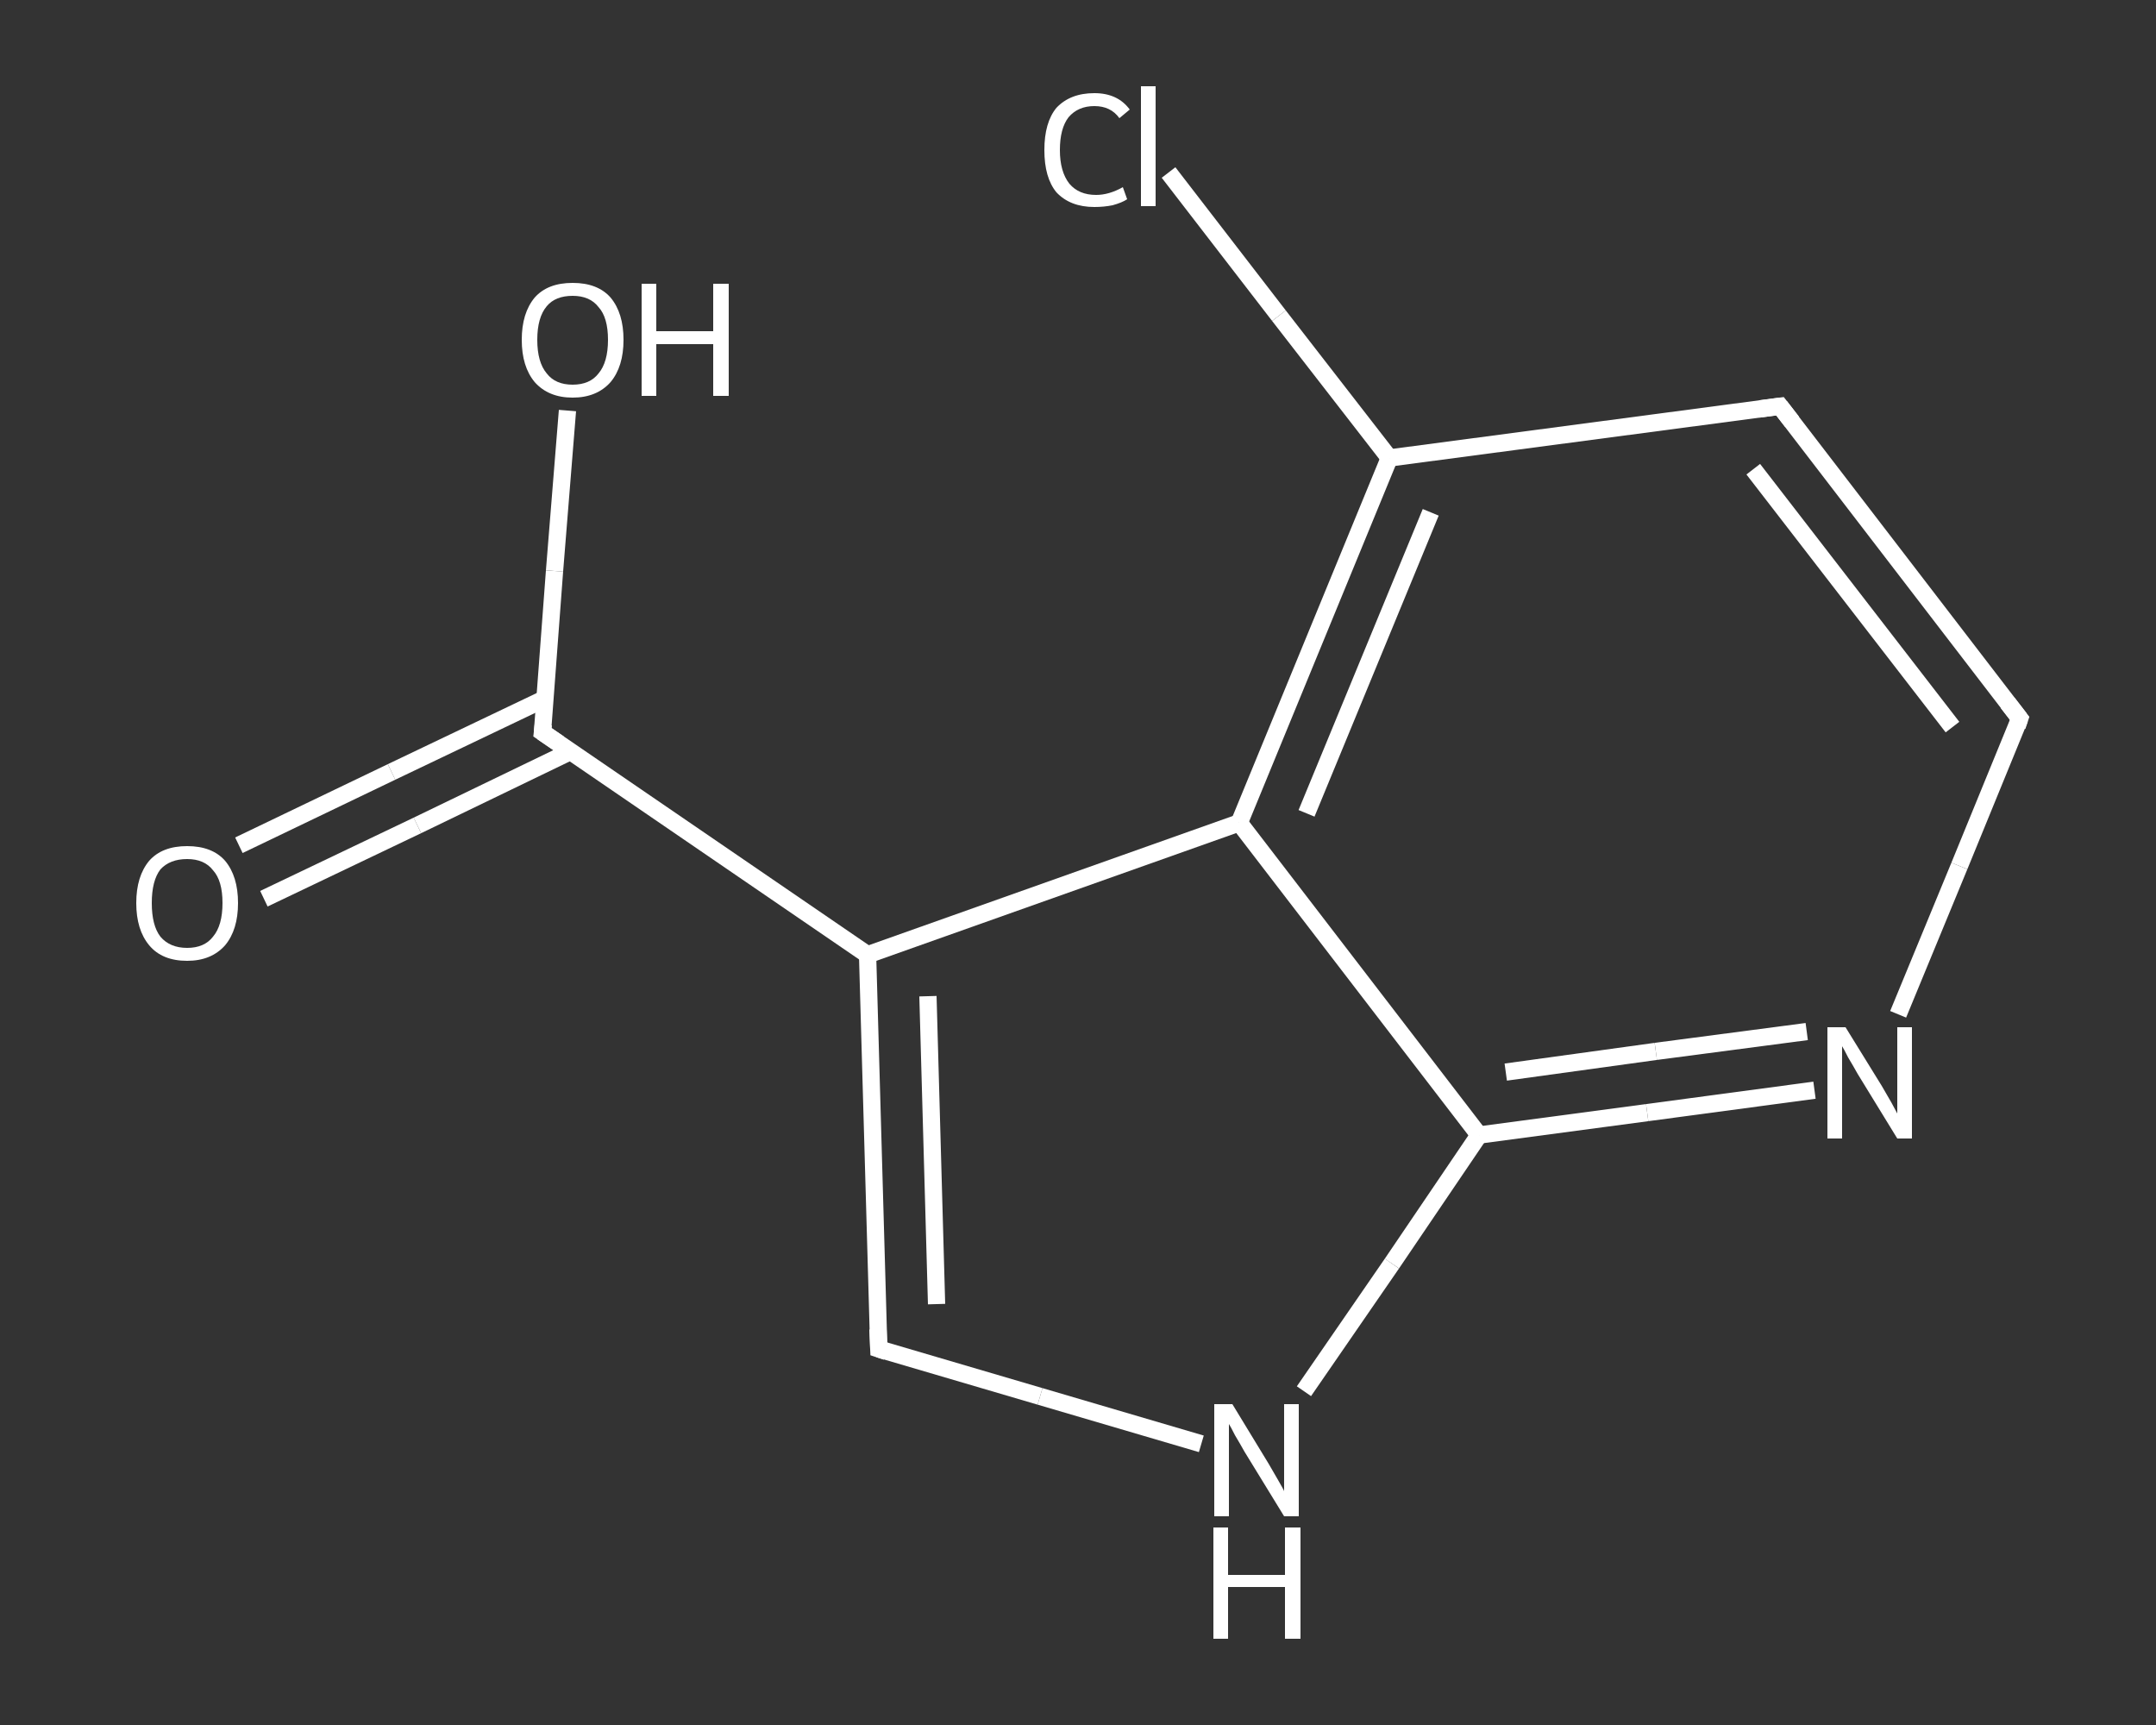 <?xml version='1.0' encoding='iso-8859-1'?>
<svg version='1.1' baseProfile='full'
              xmlns='http://www.w3.org/2000/svg'
                      xmlns:rdkit='http://www.rdkit.org/xml'
                      xmlns:xlink='http://www.w3.org/1999/xlink'
                  xml:space='preserve'
width='250px' height='200px' viewBox='0 0 250 200'>
<rect x="0" y="0" width="250" height="200" fill="#333333" stroke="none"/>
<!-- END OF HEADER -->
<rect style='opacity:1.0;fill:transparent;stroke:none' width='250.0' height='200.0' x='0.0' y='0.0'> </rect>
<path class='bond-0 atom-0 atom-1' d='M 27.7,98.0 L 45.4,89.5' style='fill:none;fill-rule:evenodd;stroke:#FFFFFF;stroke-width:2.0px;stroke-linecap:butt;stroke-linejoin:miter;stroke-opacity:1' />
<path class='bond-0 atom-0 atom-1' d='M 45.4,89.5 L 63.2,81.0' style='fill:none;fill-rule:evenodd;stroke:#FFFFFF;stroke-width:2.0px;stroke-linecap:butt;stroke-linejoin:miter;stroke-opacity:1' />
<path class='bond-0 atom-0 atom-1' d='M 30.6,104.2 L 48.4,95.7' style='fill:none;fill-rule:evenodd;stroke:#FFFFFF;stroke-width:2.0px;stroke-linecap:butt;stroke-linejoin:miter;stroke-opacity:1' />
<path class='bond-0 atom-0 atom-1' d='M 48.4,95.7 L 66.2,87.1' style='fill:none;fill-rule:evenodd;stroke:#FFFFFF;stroke-width:2.0px;stroke-linecap:butt;stroke-linejoin:miter;stroke-opacity:1' />
<path class='bond-1 atom-1 atom-2' d='M 62.9,84.9 L 64.3,66.2' style='fill:none;fill-rule:evenodd;stroke:#FFFFFF;stroke-width:2.0px;stroke-linecap:butt;stroke-linejoin:miter;stroke-opacity:1' />
<path class='bond-1 atom-1 atom-2' d='M 64.3,66.2 L 65.8,47.6' style='fill:none;fill-rule:evenodd;stroke:#FFFFFF;stroke-width:2.0px;stroke-linecap:butt;stroke-linejoin:miter;stroke-opacity:1' />
<path class='bond-2 atom-1 atom-3' d='M 62.9,84.9 L 100.6,110.7' style='fill:none;fill-rule:evenodd;stroke:#FFFFFF;stroke-width:2.0px;stroke-linecap:butt;stroke-linejoin:miter;stroke-opacity:1' />
<path class='bond-3 atom-3 atom-4' d='M 100.6,110.7 L 101.9,156.4' style='fill:none;fill-rule:evenodd;stroke:#FFFFFF;stroke-width:2.0px;stroke-linecap:butt;stroke-linejoin:miter;stroke-opacity:1' />
<path class='bond-3 atom-3 atom-4' d='M 107.6,115.5 L 108.6,151.2' style='fill:none;fill-rule:evenodd;stroke:#FFFFFF;stroke-width:2.0px;stroke-linecap:butt;stroke-linejoin:miter;stroke-opacity:1' />
<path class='bond-4 atom-4 atom-5' d='M 101.9,156.4 L 120.6,161.9' style='fill:none;fill-rule:evenodd;stroke:#FFFFFF;stroke-width:2.0px;stroke-linecap:butt;stroke-linejoin:miter;stroke-opacity:1' />
<path class='bond-4 atom-4 atom-5' d='M 120.6,161.9 L 139.3,167.4' style='fill:none;fill-rule:evenodd;stroke:#FFFFFF;stroke-width:2.0px;stroke-linecap:butt;stroke-linejoin:miter;stroke-opacity:1' />
<path class='bond-5 atom-5 atom-6' d='M 151.2,161.3 L 161.4,146.5' style='fill:none;fill-rule:evenodd;stroke:#FFFFFF;stroke-width:2.0px;stroke-linecap:butt;stroke-linejoin:miter;stroke-opacity:1' />
<path class='bond-5 atom-5 atom-6' d='M 161.4,146.5 L 171.5,131.6' style='fill:none;fill-rule:evenodd;stroke:#FFFFFF;stroke-width:2.0px;stroke-linecap:butt;stroke-linejoin:miter;stroke-opacity:1' />
<path class='bond-6 atom-6 atom-7' d='M 171.5,131.6 L 191.0,129.0' style='fill:none;fill-rule:evenodd;stroke:#FFFFFF;stroke-width:2.0px;stroke-linecap:butt;stroke-linejoin:miter;stroke-opacity:1' />
<path class='bond-6 atom-6 atom-7' d='M 191.0,129.0 L 210.4,126.4' style='fill:none;fill-rule:evenodd;stroke:#FFFFFF;stroke-width:2.0px;stroke-linecap:butt;stroke-linejoin:miter;stroke-opacity:1' />
<path class='bond-6 atom-6 atom-7' d='M 174.6,124.3 L 192.0,121.9' style='fill:none;fill-rule:evenodd;stroke:#FFFFFF;stroke-width:2.0px;stroke-linecap:butt;stroke-linejoin:miter;stroke-opacity:1' />
<path class='bond-6 atom-6 atom-7' d='M 192.0,121.9 L 209.5,119.6' style='fill:none;fill-rule:evenodd;stroke:#FFFFFF;stroke-width:2.0px;stroke-linecap:butt;stroke-linejoin:miter;stroke-opacity:1' />
<path class='bond-7 atom-7 atom-8' d='M 220.1,117.6 L 227.2,100.4' style='fill:none;fill-rule:evenodd;stroke:#FFFFFF;stroke-width:2.0px;stroke-linecap:butt;stroke-linejoin:miter;stroke-opacity:1' />
<path class='bond-7 atom-7 atom-8' d='M 227.2,100.4 L 234.2,83.3' style='fill:none;fill-rule:evenodd;stroke:#FFFFFF;stroke-width:2.0px;stroke-linecap:butt;stroke-linejoin:miter;stroke-opacity:1' />
<path class='bond-8 atom-8 atom-9' d='M 234.2,83.3 L 206.4,47.1' style='fill:none;fill-rule:evenodd;stroke:#FFFFFF;stroke-width:2.0px;stroke-linecap:butt;stroke-linejoin:miter;stroke-opacity:1' />
<path class='bond-8 atom-8 atom-9' d='M 226.4,84.3 L 203.3,54.4' style='fill:none;fill-rule:evenodd;stroke:#FFFFFF;stroke-width:2.0px;stroke-linecap:butt;stroke-linejoin:miter;stroke-opacity:1' />
<path class='bond-9 atom-9 atom-10' d='M 206.4,47.1 L 161.1,53.1' style='fill:none;fill-rule:evenodd;stroke:#FFFFFF;stroke-width:2.0px;stroke-linecap:butt;stroke-linejoin:miter;stroke-opacity:1' />
<path class='bond-10 atom-10 atom-11' d='M 161.1,53.1 L 148.3,36.6' style='fill:none;fill-rule:evenodd;stroke:#FFFFFF;stroke-width:2.0px;stroke-linecap:butt;stroke-linejoin:miter;stroke-opacity:1' />
<path class='bond-10 atom-10 atom-11' d='M 148.3,36.6 L 135.5,20.0' style='fill:none;fill-rule:evenodd;stroke:#FFFFFF;stroke-width:2.0px;stroke-linecap:butt;stroke-linejoin:miter;stroke-opacity:1' />
<path class='bond-11 atom-10 atom-12' d='M 161.1,53.1 L 143.7,95.4' style='fill:none;fill-rule:evenodd;stroke:#FFFFFF;stroke-width:2.0px;stroke-linecap:butt;stroke-linejoin:miter;stroke-opacity:1' />
<path class='bond-11 atom-10 atom-12' d='M 165.9,59.4 L 151.5,94.3' style='fill:none;fill-rule:evenodd;stroke:#FFFFFF;stroke-width:2.0px;stroke-linecap:butt;stroke-linejoin:miter;stroke-opacity:1' />
<path class='bond-12 atom-12 atom-3' d='M 143.7,95.4 L 100.6,110.7' style='fill:none;fill-rule:evenodd;stroke:#FFFFFF;stroke-width:2.0px;stroke-linecap:butt;stroke-linejoin:miter;stroke-opacity:1' />
<path class='bond-13 atom-12 atom-6' d='M 143.7,95.4 L 171.5,131.6' style='fill:none;fill-rule:evenodd;stroke:#FFFFFF;stroke-width:2.0px;stroke-linecap:butt;stroke-linejoin:miter;stroke-opacity:1' />
<path d='M 63.0,84.0 L 62.9,84.9 L 64.8,86.2' style='fill:none;stroke:#FFFFFF;stroke-width:2.0px;stroke-linecap:butt;stroke-linejoin:miter;stroke-opacity:1;' />
<path d='M 101.8,154.1 L 101.9,156.4 L 102.8,156.7' style='fill:none;stroke:#FFFFFF;stroke-width:2.0px;stroke-linecap:butt;stroke-linejoin:miter;stroke-opacity:1;' />
<path d='M 233.9,84.2 L 234.2,83.3 L 232.8,81.5' style='fill:none;stroke:#FFFFFF;stroke-width:2.0px;stroke-linecap:butt;stroke-linejoin:miter;stroke-opacity:1;' />
<path d='M 207.8,48.9 L 206.4,47.1 L 204.1,47.4' style='fill:none;stroke:#FFFFFF;stroke-width:2.0px;stroke-linecap:butt;stroke-linejoin:miter;stroke-opacity:1;' />
<path class='atom-0' d='M 15.8 104.7
Q 15.8 101.6, 17.3 99.8
Q 18.8 98.1, 21.7 98.1
Q 24.6 98.1, 26.1 99.8
Q 27.6 101.6, 27.6 104.7
Q 27.6 107.8, 26.1 109.6
Q 24.5 111.4, 21.7 111.4
Q 18.8 111.4, 17.3 109.6
Q 15.8 107.8, 15.8 104.7
M 21.7 109.9
Q 23.7 109.9, 24.7 108.6
Q 25.8 107.3, 25.8 104.7
Q 25.8 102.1, 24.7 100.9
Q 23.7 99.6, 21.7 99.6
Q 19.7 99.6, 18.6 100.8
Q 17.6 102.1, 17.6 104.7
Q 17.6 107.3, 18.6 108.6
Q 19.7 109.9, 21.7 109.9
' fill='#FFFFFF'/>
<path class='atom-2' d='M 60.5 39.4
Q 60.5 36.3, 62.0 34.5
Q 63.5 32.8, 66.4 32.8
Q 69.3 32.8, 70.8 34.5
Q 72.3 36.3, 72.3 39.4
Q 72.3 42.5, 70.8 44.3
Q 69.2 46.1, 66.4 46.1
Q 63.6 46.1, 62.0 44.3
Q 60.5 42.5, 60.5 39.4
M 66.4 44.6
Q 68.4 44.6, 69.4 43.3
Q 70.5 42.0, 70.5 39.4
Q 70.5 36.8, 69.4 35.6
Q 68.4 34.3, 66.4 34.3
Q 64.4 34.3, 63.4 35.5
Q 62.3 36.8, 62.3 39.4
Q 62.3 42.0, 63.4 43.3
Q 64.4 44.6, 66.4 44.6
' fill='#FFFFFF'/>
<path class='atom-2' d='M 74.4 32.9
L 76.1 32.9
L 76.1 38.4
L 82.7 38.4
L 82.7 32.9
L 84.5 32.9
L 84.5 45.9
L 82.7 45.9
L 82.7 39.9
L 76.1 39.9
L 76.1 45.9
L 74.4 45.9
L 74.4 32.9
' fill='#FFFFFF'/>
<path class='atom-5' d='M 142.9 162.8
L 147.1 169.7
Q 147.5 170.4, 148.2 171.6
Q 148.9 172.8, 148.9 172.9
L 148.9 162.8
L 150.6 162.8
L 150.6 175.8
L 148.9 175.8
L 144.3 168.3
Q 143.8 167.4, 143.2 166.4
Q 142.7 165.4, 142.5 165.1
L 142.5 175.8
L 140.8 175.8
L 140.8 162.8
L 142.9 162.8
' fill='#FFFFFF'/>
<path class='atom-5' d='M 140.7 177.1
L 142.4 177.1
L 142.4 182.6
L 149.0 182.6
L 149.0 177.1
L 150.8 177.1
L 150.8 190.0
L 149.0 190.0
L 149.0 184.0
L 142.4 184.0
L 142.4 190.0
L 140.7 190.0
L 140.7 177.1
' fill='#FFFFFF'/>
<path class='atom-7' d='M 214.0 119.1
L 218.2 125.9
Q 218.6 126.6, 219.3 127.8
Q 220.0 129.1, 220.0 129.1
L 220.0 119.1
L 221.7 119.1
L 221.7 132.0
L 220.0 132.0
L 215.4 124.5
Q 214.9 123.6, 214.3 122.6
Q 213.8 121.6, 213.6 121.3
L 213.6 132.0
L 211.9 132.0
L 211.9 119.1
L 214.0 119.1
' fill='#FFFFFF'/>
<path class='atom-11' d='M 121.1 17.4
Q 121.1 14.2, 122.5 12.5
Q 124.1 10.8, 126.9 10.8
Q 129.6 10.8, 131.0 12.7
L 129.8 13.7
Q 128.8 12.3, 126.9 12.3
Q 125.0 12.3, 123.9 13.6
Q 122.9 14.9, 122.9 17.4
Q 122.9 19.9, 124.0 21.3
Q 125.1 22.6, 127.1 22.6
Q 128.6 22.6, 130.2 21.7
L 130.7 23.1
Q 130.1 23.5, 129.0 23.8
Q 128.0 24.0, 126.9 24.0
Q 124.1 24.0, 122.5 22.3
Q 121.1 20.6, 121.1 17.4
' fill='#FFFFFF'/>
<path class='atom-11' d='M 132.3 10.0
L 134.0 10.0
L 134.0 23.9
L 132.3 23.9
L 132.3 10.0
' fill='#FFFFFF'/>
</svg>
